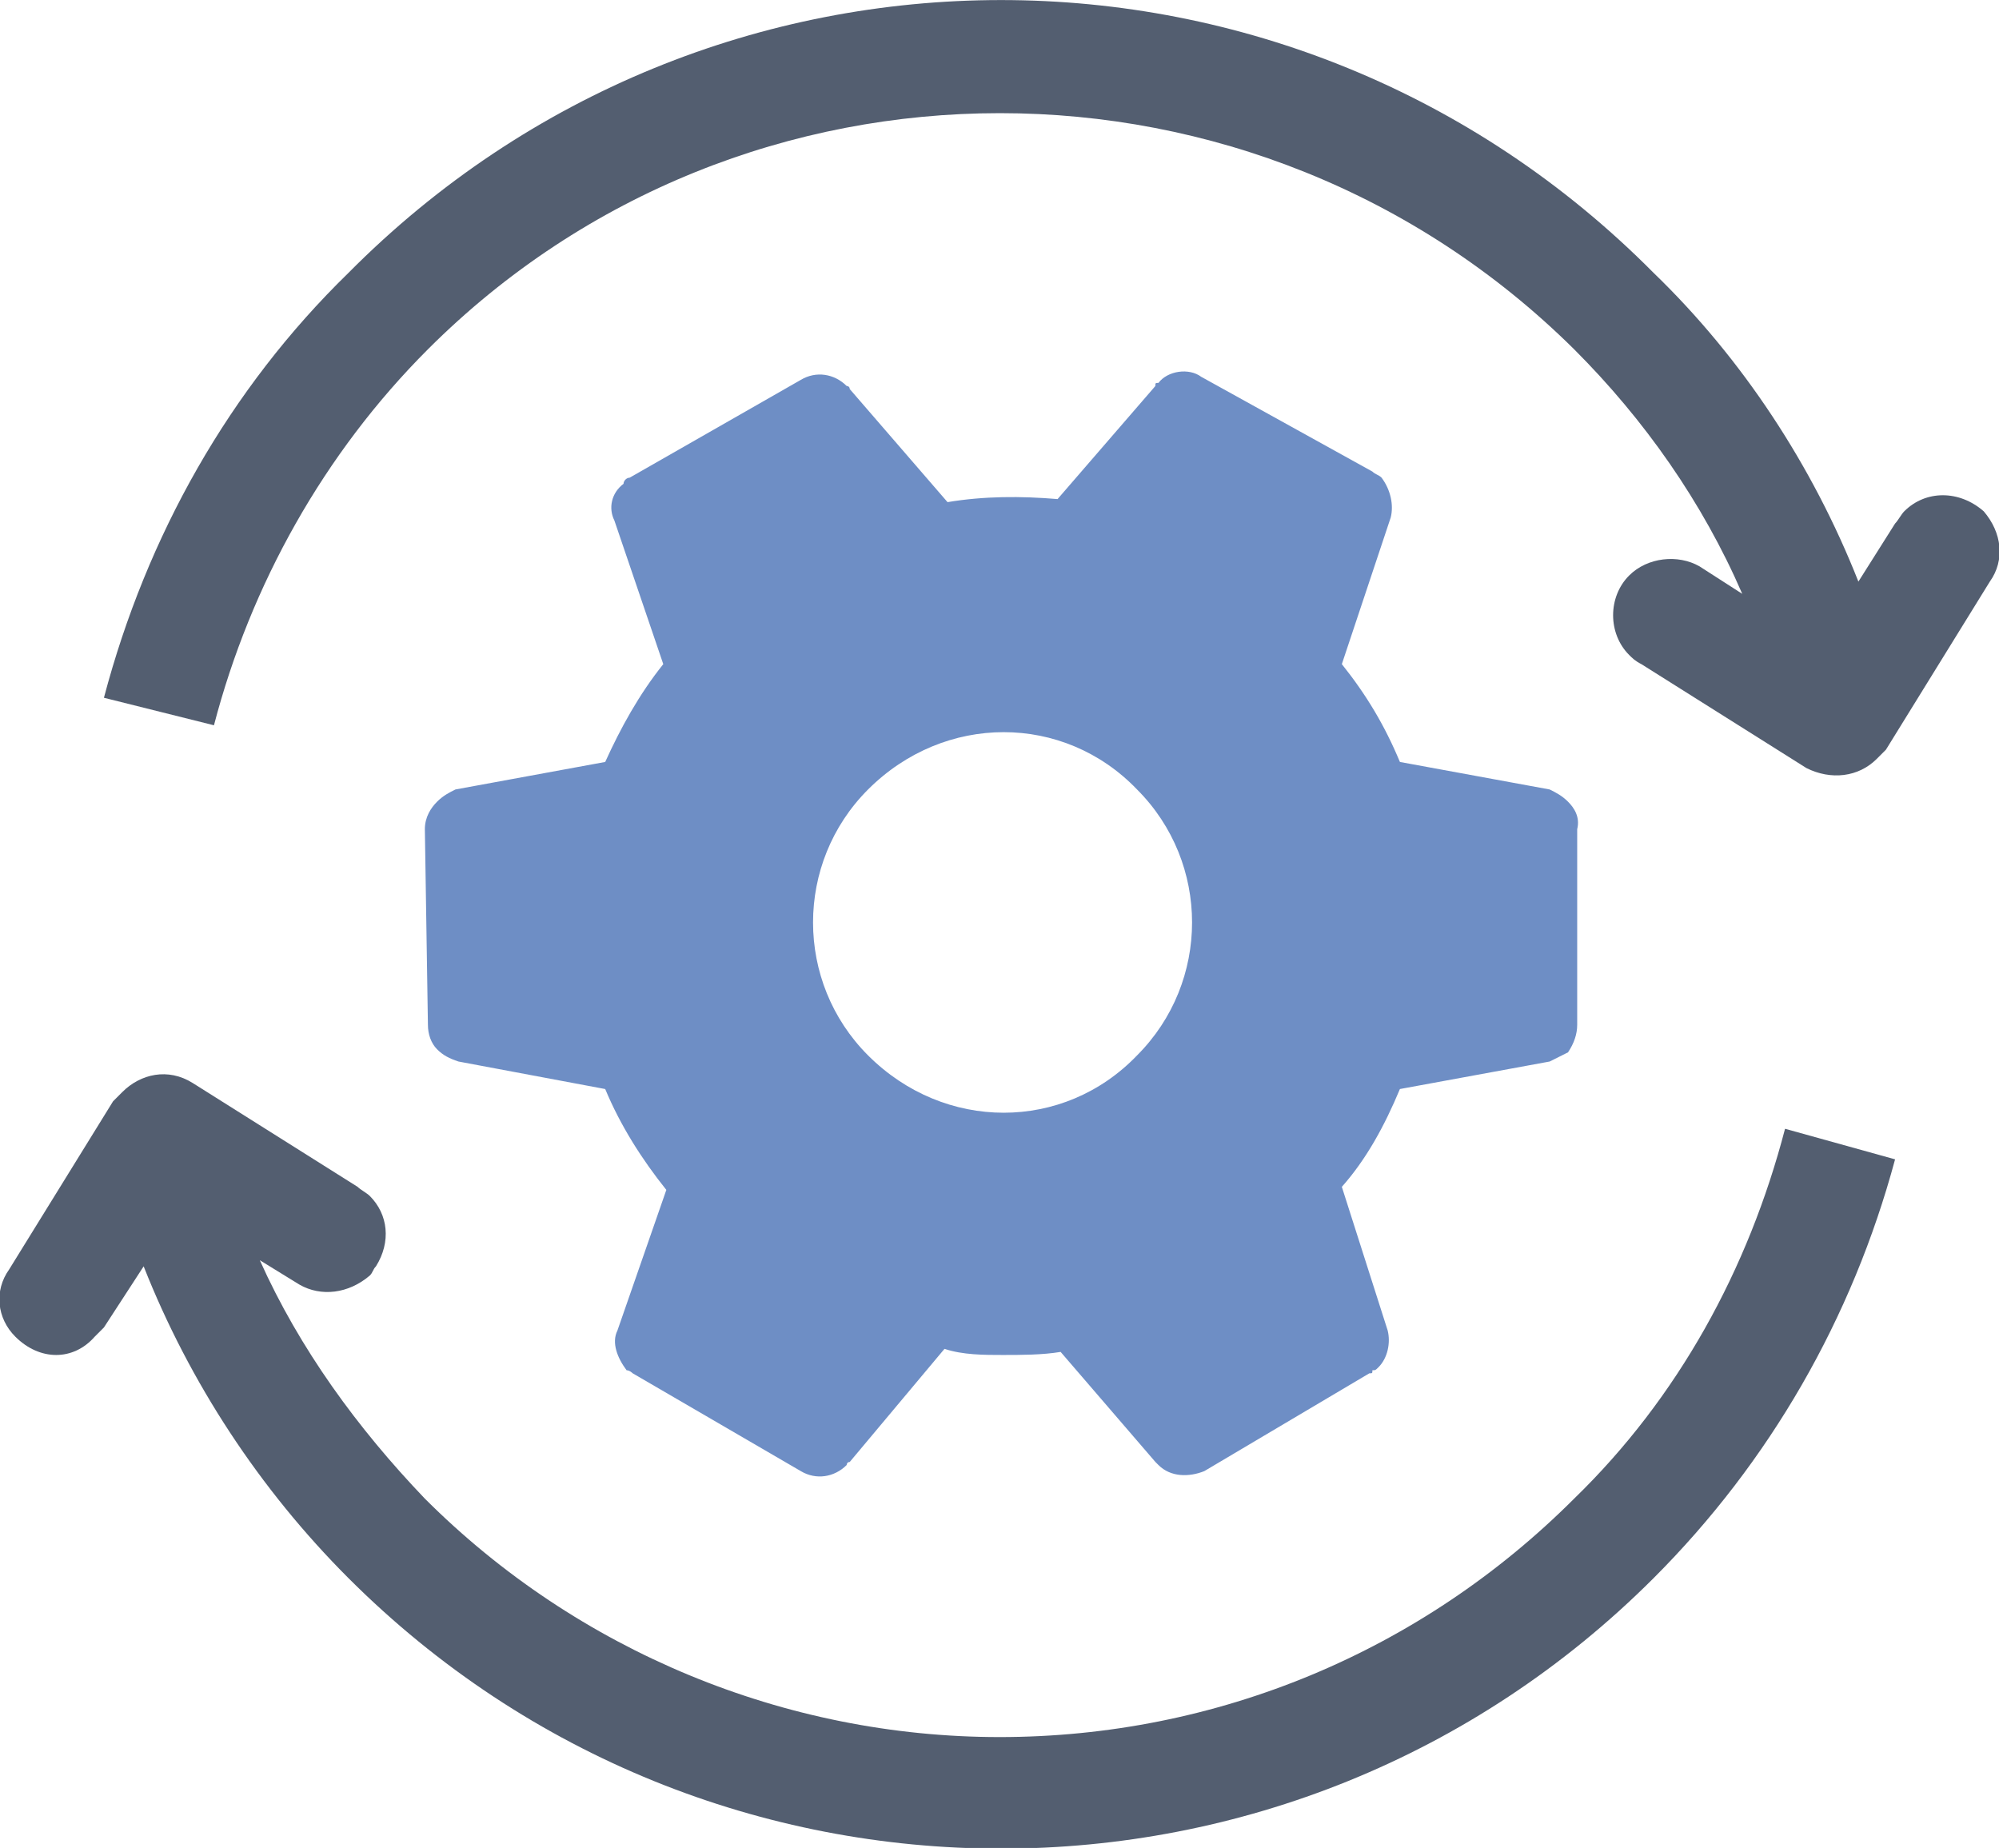 <?xml version="1.0" encoding="UTF-8"?>
<!DOCTYPE svg PUBLIC "-//W3C//DTD SVG 1.1//EN" "http://www.w3.org/Graphics/SVG/1.1/DTD/svg11.dtd">
<!-- Creator: CorelDRAW 2019 (64-Bit Not for resale) -->
<svg xmlns="http://www.w3.org/2000/svg" xml:space="preserve" width="119px" height="110px" version="1.1" style="shape-rendering:geometricPrecision; text-rendering:geometricPrecision; image-rendering:optimizeQuality; fill-rule:evenodd; clip-rule:evenodd"
viewBox="0 0 654000 604000"
 xmlns:xlink="http://www.w3.org/1999/xlink"
 xmlns:xodm="http://www.corel.com/coreldraw/odm/2003">
 <defs>
  <style type="text/css">
   <![CDATA[
    .fil1 {fill:#535E70;fill-rule:nonzero}
    .fil0 {fill:#6E8EC5;fill-rule:nonzero}
   ]]>
  </style>
 </defs>
 <g id="Layer_x0020_1">
  <g id="_1211024640">
   <path class="fil0" d="M393000 123000c-4000,-3000 -11000,-2000 -14000,2000 -1000,0 -1000,0 -1000,1000l-32000 37000c-12000,-1000 -24000,-1000 -36000,1000l-32000 -37000c0,-1000 -1000,-1000 -1000,-1000 -4000,-4000 -10000,-5000 -15000,-2000l-56000 32000c-1000,0 -2000,1000 -2000,2000 -4000,3000 -5000,8000 -3000,12000l16000 47000c-8000,10000 -14000,21000 -19000,32000l-49000 9000c-2000,1000 -4000,2000 -6000,4000 -2000,2000 -4000,5000 -4000,9000l1000 64000c0,3000 1000,6000 3000,8000 2000,2000 4000,3000 7000,4000l48000 9000c5000,12000 12000,23000 20000,33000l-16000 46000c-2000,4000 0,9000 3000,13000 1000,0 2000,1000 2000,1000l55000 32000c5000,3000 11000,2000 15000,-2000 0,0 0,-1000 1000,-1000l31000 -37000c6000,2000 13000,2000 19000,2000 6000,0 13000,0 19000,-1000l31000 36000c0,0 1000,1000 1000,1000 4000,4000 10000,4000 15000,2000l54000 -32000c1000,0 1000,0 1000,-1000 1000,0 1000,0 2000,-1000 3000,-3000 4000,-8000 3000,-12000l-15000 -47000c8000,-9000 14000,-20000 19000,-32000l49000 -9000c2000,-1000 4000,-2000 6000,-3000 2000,-3000 3000,-6000 3000,-9000l0 -64000c1000,-4000 -1000,-7000 -3000,-9000 -2000,-2000 -4000,-3000 -6000,-4000l-49000 -9000c-5000,-12000 -11000,-22000 -19000,-32000l16000 -48000c1000,-4000 0,-9000 -3000,-13000 -1000,-1000 -2000,-1000 -3000,-2000l-56000 -31000zm-109000 222000c-24000,-24000 -24000,-63000 0,-87000 25000,-25000 64000,-25000 88000,0 24000,24000 24000,63000 0,87000 -24000,25000 -63000,25000 -88000,0l0 0z"/>
   <path class="fil1" d="M327000 568000c-70000,0 -138000,-28000 -188000,-78000 -22000,-23000 -41000,-49000 -54000,-78000l13000 8000c7000,4000 16000,3000 23000,-3000 0,0 0,0 0,0 0,0 0,0 0,0 1000,-1000 1000,-2000 2000,-3000 5000,-8000 4000,-17000 -2000,-23000 -1000,-1000 -3000,-2000 -4000,-3000l-54000 -34000c-8000,-5000 -17000,-3000 -23000,3000 -1000,1000 -2000,2000 -3000,3000l-34000 55000c-5000,7000 -4000,16000 2000,22000 8000,8000 19000,8000 26000,0 1000,-1000 2000,-2000 3000,-3000l13000 -20000c15000,38000 38000,73000 67000,102000 118000,118000 309000,118000 427000,0 38000,-38000 65000,-85000 79000,-137000l-36000 -10000c-12000,46000 -35000,88000 -69000,121000 -50000,50000 -117000,78000 -188000,78000l0 0z"/>
   <path class="fil1" d="M620000 171000l-12000 19000c-15000,-38000 -38000,-73000 -67000,-101000 -118000,-119000 -309000,-119000 -427000,0 -39000,38000 -66000,86000 -80000,139000l36000 9000c12000,-46000 36000,-89000 70000,-123000 103000,-103000 271000,-103000 375000,0 23000,23000 42000,50000 55000,80000l-14000 -9000c-7000,-4000 -17000,-3000 -23000,3000 -7000,7000 -7000,19000 0,26000 1000,1000 2000,2000 4000,3000l54000 34000c8000,4000 17000,3000 23000,-3000 0,0 0,0 0,0 0,0 0,0 0,0 1000,-1000 2000,-2000 3000,-3000l34000 -55000c5000,-7000 4000,-16000 -2000,-23000 -8000,-7000 -19000,-7000 -26000,0 -1000,1000 -2000,3000 -3000,4000l0 0z"/>
  </g>
 </g>
</svg>
